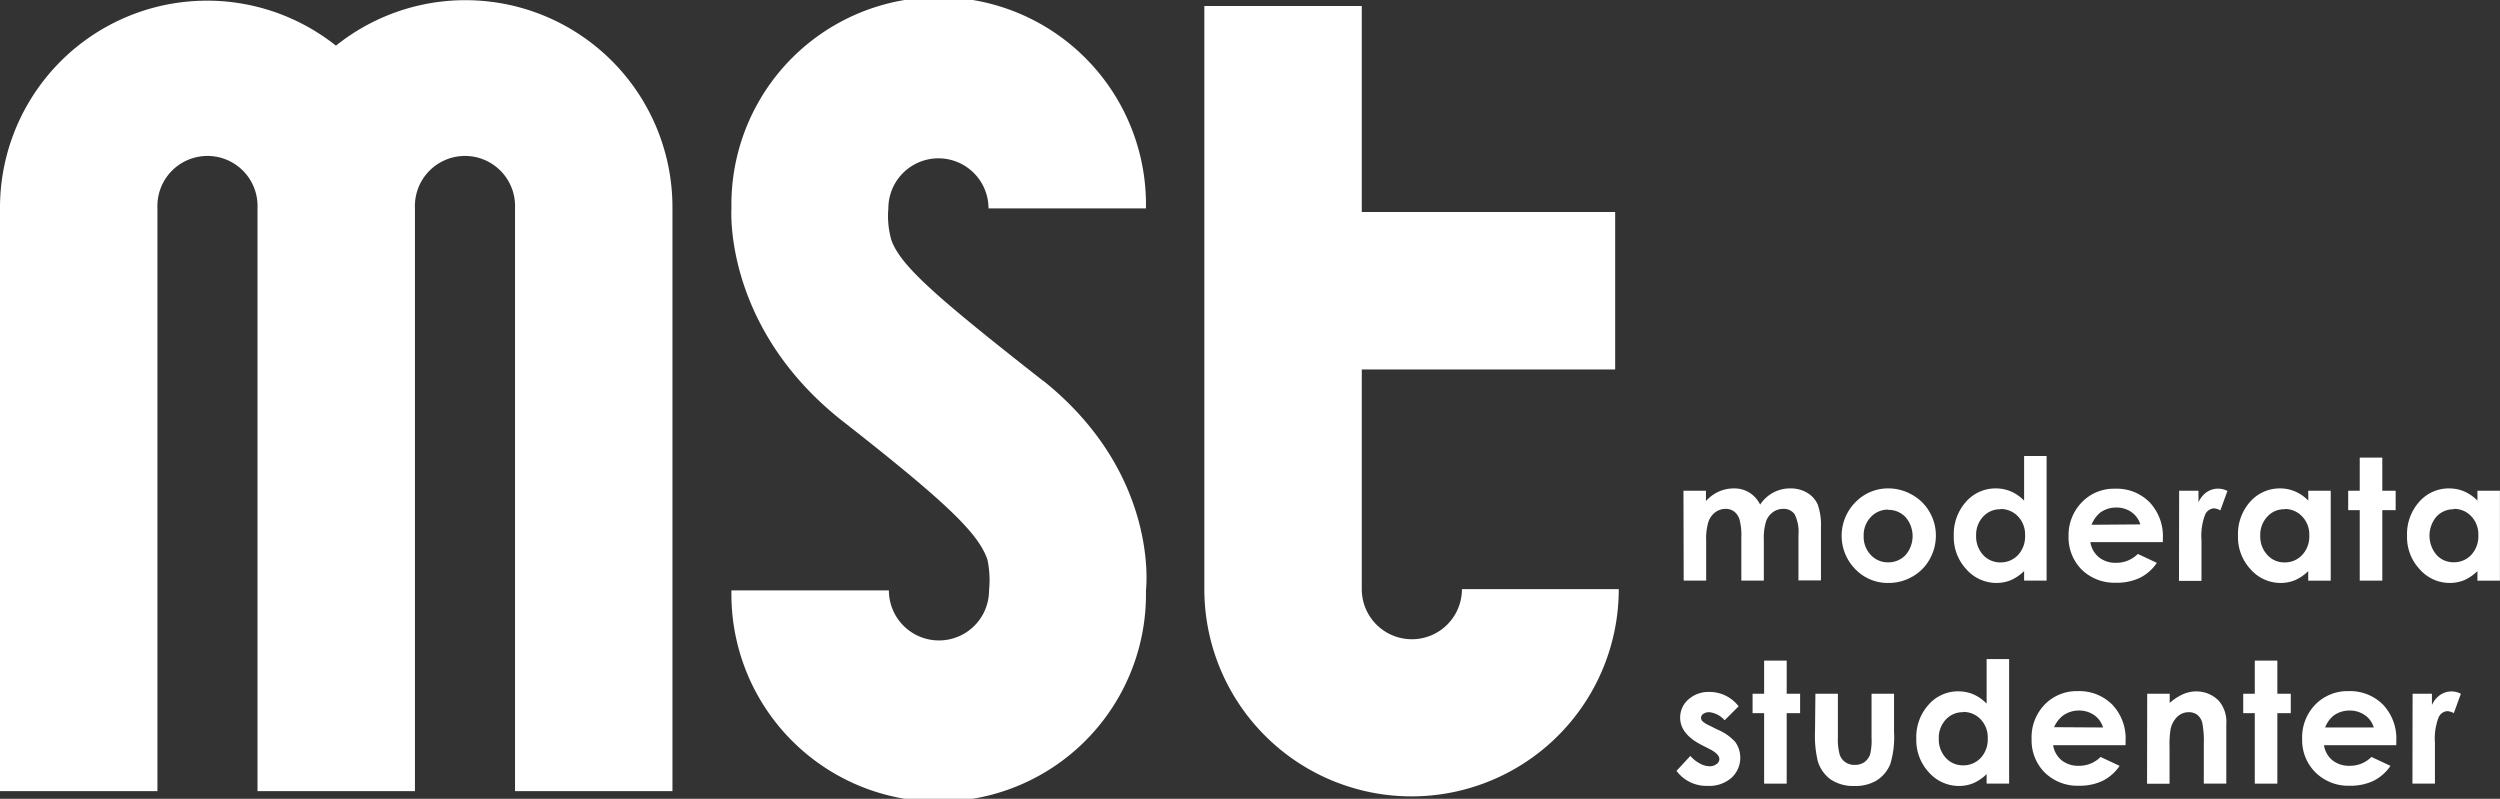 <svg xmlns="http://www.w3.org/2000/svg" viewBox="0 0 333.48 106.55"><rect x="0" y="0" width="333.48" height="106.55" fill="#333333" stroke="none"/><defs><style>.cls-1{fill:#fff;}</style></defs><g id="Lager_2" data-name="Lager 2"><g id="Lager_1-2" data-name="Lager 1"><path class="cls-1" d="M15.91,105.53H21V27.74a6.68,6.68,0,1,1,13.35,0v77.79h21V27.74a6.68,6.68,0,1,1,13.35,0v77.79h21V27.74A27.62,27.62,0,0,0,44.81,6.09,27.62,27.62,0,0,0,0,27.74v77.79H15.91Z"/><path class="cls-1" d="M207,78.59h8.93a27.64,27.64,0,1,1-55.28,0V.8h21V28.28h33.8v21h-33.8V78.59a6.68,6.68,0,1,0,13.36,0Z"/><path class="cls-1" d="M139.2,50.82c15.6,12.53,13.66,27.93,13.66,27.93a27.65,27.65,0,1,1-55.29,0h21a6.68,6.68,0,1,0,13.36,0,13.17,13.17,0,0,0-.21-4.08C130.53,71.13,126.24,67,112,55.86,96.44,43.34,97.57,27.8,97.57,27.8a27.65,27.65,0,1,1,55.29,0h-21a6.68,6.68,0,1,0-13.36,0,11.73,11.73,0,0,0,.4,4.22c1.24,3.47,6.08,7.67,20.27,18.8"/><path class="cls-1" d="M224.56,65.46h3v1.38a5.15,5.15,0,0,1,1.72-1.27,5,5,0,0,1,2.06-.42,3.82,3.82,0,0,1,2,.55,4,4,0,0,1,1.45,1.61,4.82,4.82,0,0,1,1.76-1.61,4.74,4.74,0,0,1,2.28-.55,4.29,4.29,0,0,1,2.25.59,3.48,3.48,0,0,1,1.39,1.56,8.35,8.35,0,0,1,.43,3.12v7h-3V71.36a5.22,5.22,0,0,0-.51-2.76,1.75,1.75,0,0,0-1.52-.72,2.29,2.29,0,0,0-1.38.44,2.56,2.56,0,0,0-.91,1.22,7.53,7.53,0,0,0-.3,2.5v5.41h-3V71.64a8.09,8.09,0,0,0-.24-2.33,2.13,2.13,0,0,0-.71-1.07,1.86,1.86,0,0,0-1.15-.36,2.27,2.27,0,0,0-1.37.45,2.62,2.62,0,0,0-.91,1.25,7.5,7.5,0,0,0-.31,2.53v5.34h-3Z"/><path class="cls-1" d="M251.87,65.15a6.3,6.3,0,0,1,3.19.85,6,6,0,0,1,2.33,2.3,6.18,6.18,0,0,1,.84,3.14,6.36,6.36,0,0,1-.84,3.18,6,6,0,0,1-2.3,2.3,6.31,6.31,0,0,1-3.21.84,6,6,0,0,1-4.4-1.84,6.36,6.36,0,0,1,.24-9.14,6,6,0,0,1,4.15-1.63m0,2.83a3.1,3.1,0,0,0-2.33,1,3.47,3.47,0,0,0-.94,2.49,3.52,3.52,0,0,0,.93,2.54,3.09,3.09,0,0,0,2.33,1,3.12,3.12,0,0,0,2.35-1,3.87,3.87,0,0,0,0-5,3.11,3.11,0,0,0-2.36-1"/><path class="cls-1" d="M270,60.83h3V77.45h-3V76.18a6,6,0,0,1-1.77,1.21,5.05,5.05,0,0,1-1.92.37,5.32,5.32,0,0,1-4-1.81,6.27,6.27,0,0,1-1.69-4.47,6.48,6.48,0,0,1,1.64-4.56,5.22,5.22,0,0,1,4-1.77,5.11,5.11,0,0,1,2,.41A5.6,5.6,0,0,1,270,66.78Zm-3.16,7.1a3.06,3.06,0,0,0-2.32,1,3.54,3.54,0,0,0-.92,2.53,3.62,3.62,0,0,0,.93,2.56,3.05,3.05,0,0,0,2.32,1,3.14,3.14,0,0,0,2.35-1,3.62,3.62,0,0,0,.93-2.59,3.49,3.49,0,0,0-.93-2.53,3.14,3.14,0,0,0-2.36-1"/><path class="cls-1" d="M288.5,72.32h-9.66a3.22,3.22,0,0,0,1.12,2,3.49,3.49,0,0,0,2.31.75,4,4,0,0,0,2.9-1.18l2.54,1.19a6,6,0,0,1-2.27,2,7.09,7.09,0,0,1-3.14.65A6.26,6.26,0,0,1,277.7,76a6.08,6.08,0,0,1-1.77-4.46A6.27,6.27,0,0,1,277.7,67a5.92,5.92,0,0,1,4.43-1.81A6.15,6.15,0,0,1,286.74,67a6.57,6.57,0,0,1,1.77,4.79Zm-3-2.37a3.07,3.07,0,0,0-1.17-1.63,3.42,3.42,0,0,0-2-.62,3.62,3.62,0,0,0-2.21.7A4,4,0,0,0,279,70Z"/><path class="cls-1" d="M290.68,65.46h2.58V67a3.24,3.24,0,0,1,1.11-1.36,2.69,2.69,0,0,1,1.52-.46,2.8,2.8,0,0,1,1.23.31l-.94,2.59a2,2,0,0,0-.87-.27,1.38,1.38,0,0,0-1.17.86,7.9,7.9,0,0,0-.48,3.38v5.43h-3Z"/><path class="cls-1" d="M307.9,65.46h3v12h-3V76.18a5.85,5.85,0,0,1-1.76,1.21,5.05,5.05,0,0,1-1.92.37,5.32,5.32,0,0,1-4-1.81,6.27,6.27,0,0,1-1.69-4.47,6.47,6.47,0,0,1,1.63-4.56,5.26,5.26,0,0,1,4-1.77,5.07,5.07,0,0,1,2,.41,5.38,5.38,0,0,1,1.75,1.22Zm-3.16,2.47a3,3,0,0,0-2.31,1,3.54,3.54,0,0,0-.93,2.53,3.62,3.62,0,0,0,.94,2.56,3,3,0,0,0,2.31,1,3.11,3.11,0,0,0,2.35-1,3.59,3.59,0,0,0,.94-2.59,3.46,3.46,0,0,0-.94-2.53,3.12,3.12,0,0,0-2.36-1"/><polygon class="cls-1" points="314.77 61.04 317.78 61.04 317.78 65.46 319.56 65.46 319.56 68.05 317.78 68.05 317.78 77.45 314.77 77.45 314.77 68.05 313.23 68.05 313.23 65.46 314.77 65.46 314.77 61.04"/><path class="cls-1" d="M330.47,65.46h3v12h-3V76.18a6.11,6.11,0,0,1-1.76,1.21,5.14,5.14,0,0,1-1.93.37,5.31,5.31,0,0,1-4-1.81,6.27,6.27,0,0,1-1.7-4.47,6.48,6.48,0,0,1,1.64-4.56,5.23,5.23,0,0,1,4-1.77,5.1,5.1,0,0,1,2,.41,5.49,5.49,0,0,1,1.75,1.22Zm-3.16,2.47a3.07,3.07,0,0,0-2.32,1A3.95,3.95,0,0,0,325,74a3,3,0,0,0,2.31,1,3.12,3.12,0,0,0,2.35-1,3.62,3.62,0,0,0,.93-2.59,3.49,3.49,0,0,0-.93-2.53,3.12,3.12,0,0,0-2.36-1"/><path class="cls-1" d="M231.92,94.21l-1.87,1.87A3.14,3.14,0,0,0,228,95a1.32,1.32,0,0,0-.79.22.63.63,0,0,0-.1,1,3.48,3.48,0,0,0,.89.55l1.11.56A6.46,6.46,0,0,1,231.49,99a3.64,3.64,0,0,1-.53,4.76,4.49,4.49,0,0,1-3.14,1.07,5,5,0,0,1-4.19-2l1.85-2a4.27,4.27,0,0,0,1.24,1,2.79,2.79,0,0,0,1.26.38,1.5,1.5,0,0,0,1-.29.84.84,0,0,0,.37-.66q0-.69-1.32-1.35l-1-.51q-2.91-1.47-2.91-3.67a3.18,3.18,0,0,1,1.1-2.43,4,4,0,0,1,2.8-1,4.9,4.9,0,0,1,2.2.51,5,5,0,0,1,1.75,1.47"/><polygon class="cls-1" points="235.32 88.12 238.33 88.12 238.33 92.54 240.12 92.54 240.12 95.13 238.33 95.13 238.33 104.53 235.32 104.53 235.32 95.13 233.78 95.13 233.78 92.54 235.32 92.54 235.32 88.12"/><path class="cls-1" d="M242.16,92.54h3v5.77a7.79,7.79,0,0,0,.24,2.35,2,2,0,0,0,.74,1,2.1,2.1,0,0,0,1.27.37,2.18,2.18,0,0,0,1.27-.36,2.12,2.12,0,0,0,.78-1.05,7.92,7.92,0,0,0,.19-2.22V92.54h3v5.08a12.47,12.47,0,0,1-.5,4.3,4.66,4.66,0,0,1-1.78,2.16,5.43,5.43,0,0,1-3,.76,5.36,5.36,0,0,1-3.19-.88,4.68,4.68,0,0,1-1.71-2.46,14.63,14.63,0,0,1-.36-4Z"/><path class="cls-1" d="M265,87.91h3v16.62h-3v-1.27a6,6,0,0,1-1.77,1.21,5.05,5.05,0,0,1-1.92.37,5.34,5.34,0,0,1-4-1.8,6.31,6.31,0,0,1-1.69-4.48A6.43,6.43,0,0,1,257.26,94a5.2,5.2,0,0,1,4-1.78,5.11,5.11,0,0,1,2,.41A5.6,5.6,0,0,1,265,93.86ZM261.86,95a3.06,3.06,0,0,0-2.32,1,3.54,3.54,0,0,0-.92,2.53,3.62,3.62,0,0,0,.93,2.56,3.05,3.05,0,0,0,2.32,1,3.14,3.14,0,0,0,2.35-1,3.62,3.62,0,0,0,.93-2.59,3.49,3.49,0,0,0-.93-2.53,3.14,3.14,0,0,0-2.36-1"/><path class="cls-1" d="M283.53,99.4h-9.66a3.25,3.25,0,0,0,1.11,2,3.53,3.53,0,0,0,2.32.75,4,4,0,0,0,2.9-1.18l2.54,1.19a6,6,0,0,1-2.27,2,7.12,7.12,0,0,1-3.14.65,6.24,6.24,0,0,1-4.6-1.78A6.07,6.07,0,0,1,271,98.6,6.27,6.27,0,0,1,272.73,94a5.94,5.94,0,0,1,4.43-1.81A6.21,6.21,0,0,1,281.77,94a6.57,6.57,0,0,1,1.77,4.79Zm-3-2.36a3.06,3.06,0,0,0-1.17-1.64,3.49,3.49,0,0,0-2-.62,3.6,3.6,0,0,0-2.21.7A4,4,0,0,0,274,97Z"/><path class="cls-1" d="M286.42,92.54h3v1.23a7,7,0,0,1,1.85-1.2,4.37,4.37,0,0,1,1.7-.34,4.13,4.13,0,0,1,3,1.25,4.3,4.3,0,0,1,1,3.13v7.92h-3V99.28a13,13,0,0,0-.2-2.85,2,2,0,0,0-.67-1.08A1.9,1.9,0,0,0,292,95a2.21,2.21,0,0,0-1.57.61,3.28,3.28,0,0,0-.9,1.69,13.4,13.4,0,0,0-.13,2.43v4.81h-3Z"/><polygon class="cls-1" points="300.77 88.12 303.78 88.12 303.78 92.54 305.57 92.54 305.57 95.13 303.78 95.13 303.78 104.53 300.77 104.53 300.77 95.13 299.23 95.13 299.23 92.54 300.77 92.54 300.77 88.12"/><path class="cls-1" d="M319.64,99.4H310a3.21,3.21,0,0,0,1.11,2,3.53,3.53,0,0,0,2.32.75,4,4,0,0,0,2.9-1.18l2.54,1.19a6,6,0,0,1-2.27,2,7.12,7.12,0,0,1-3.14.65,6.22,6.22,0,0,1-4.6-1.78,6.07,6.07,0,0,1-1.77-4.46A6.26,6.26,0,0,1,308.83,94a6,6,0,0,1,4.44-1.81A6.21,6.21,0,0,1,317.88,94a6.57,6.57,0,0,1,1.77,4.79Zm-3-2.36a3,3,0,0,0-1.18-1.64,3.44,3.44,0,0,0-2-.62,3.6,3.6,0,0,0-2.21.7,3.93,3.93,0,0,0-1.1,1.56Z"/><path class="cls-1" d="M321.82,92.54h2.58v1.51a3.24,3.24,0,0,1,1.11-1.36,2.74,2.74,0,0,1,1.52-.46,2.8,2.8,0,0,1,1.23.31l-.94,2.59a2,2,0,0,0-.87-.27,1.37,1.37,0,0,0-1.17.86,7.9,7.9,0,0,0-.48,3.38v5.43h-3Z"/></g></g></svg>